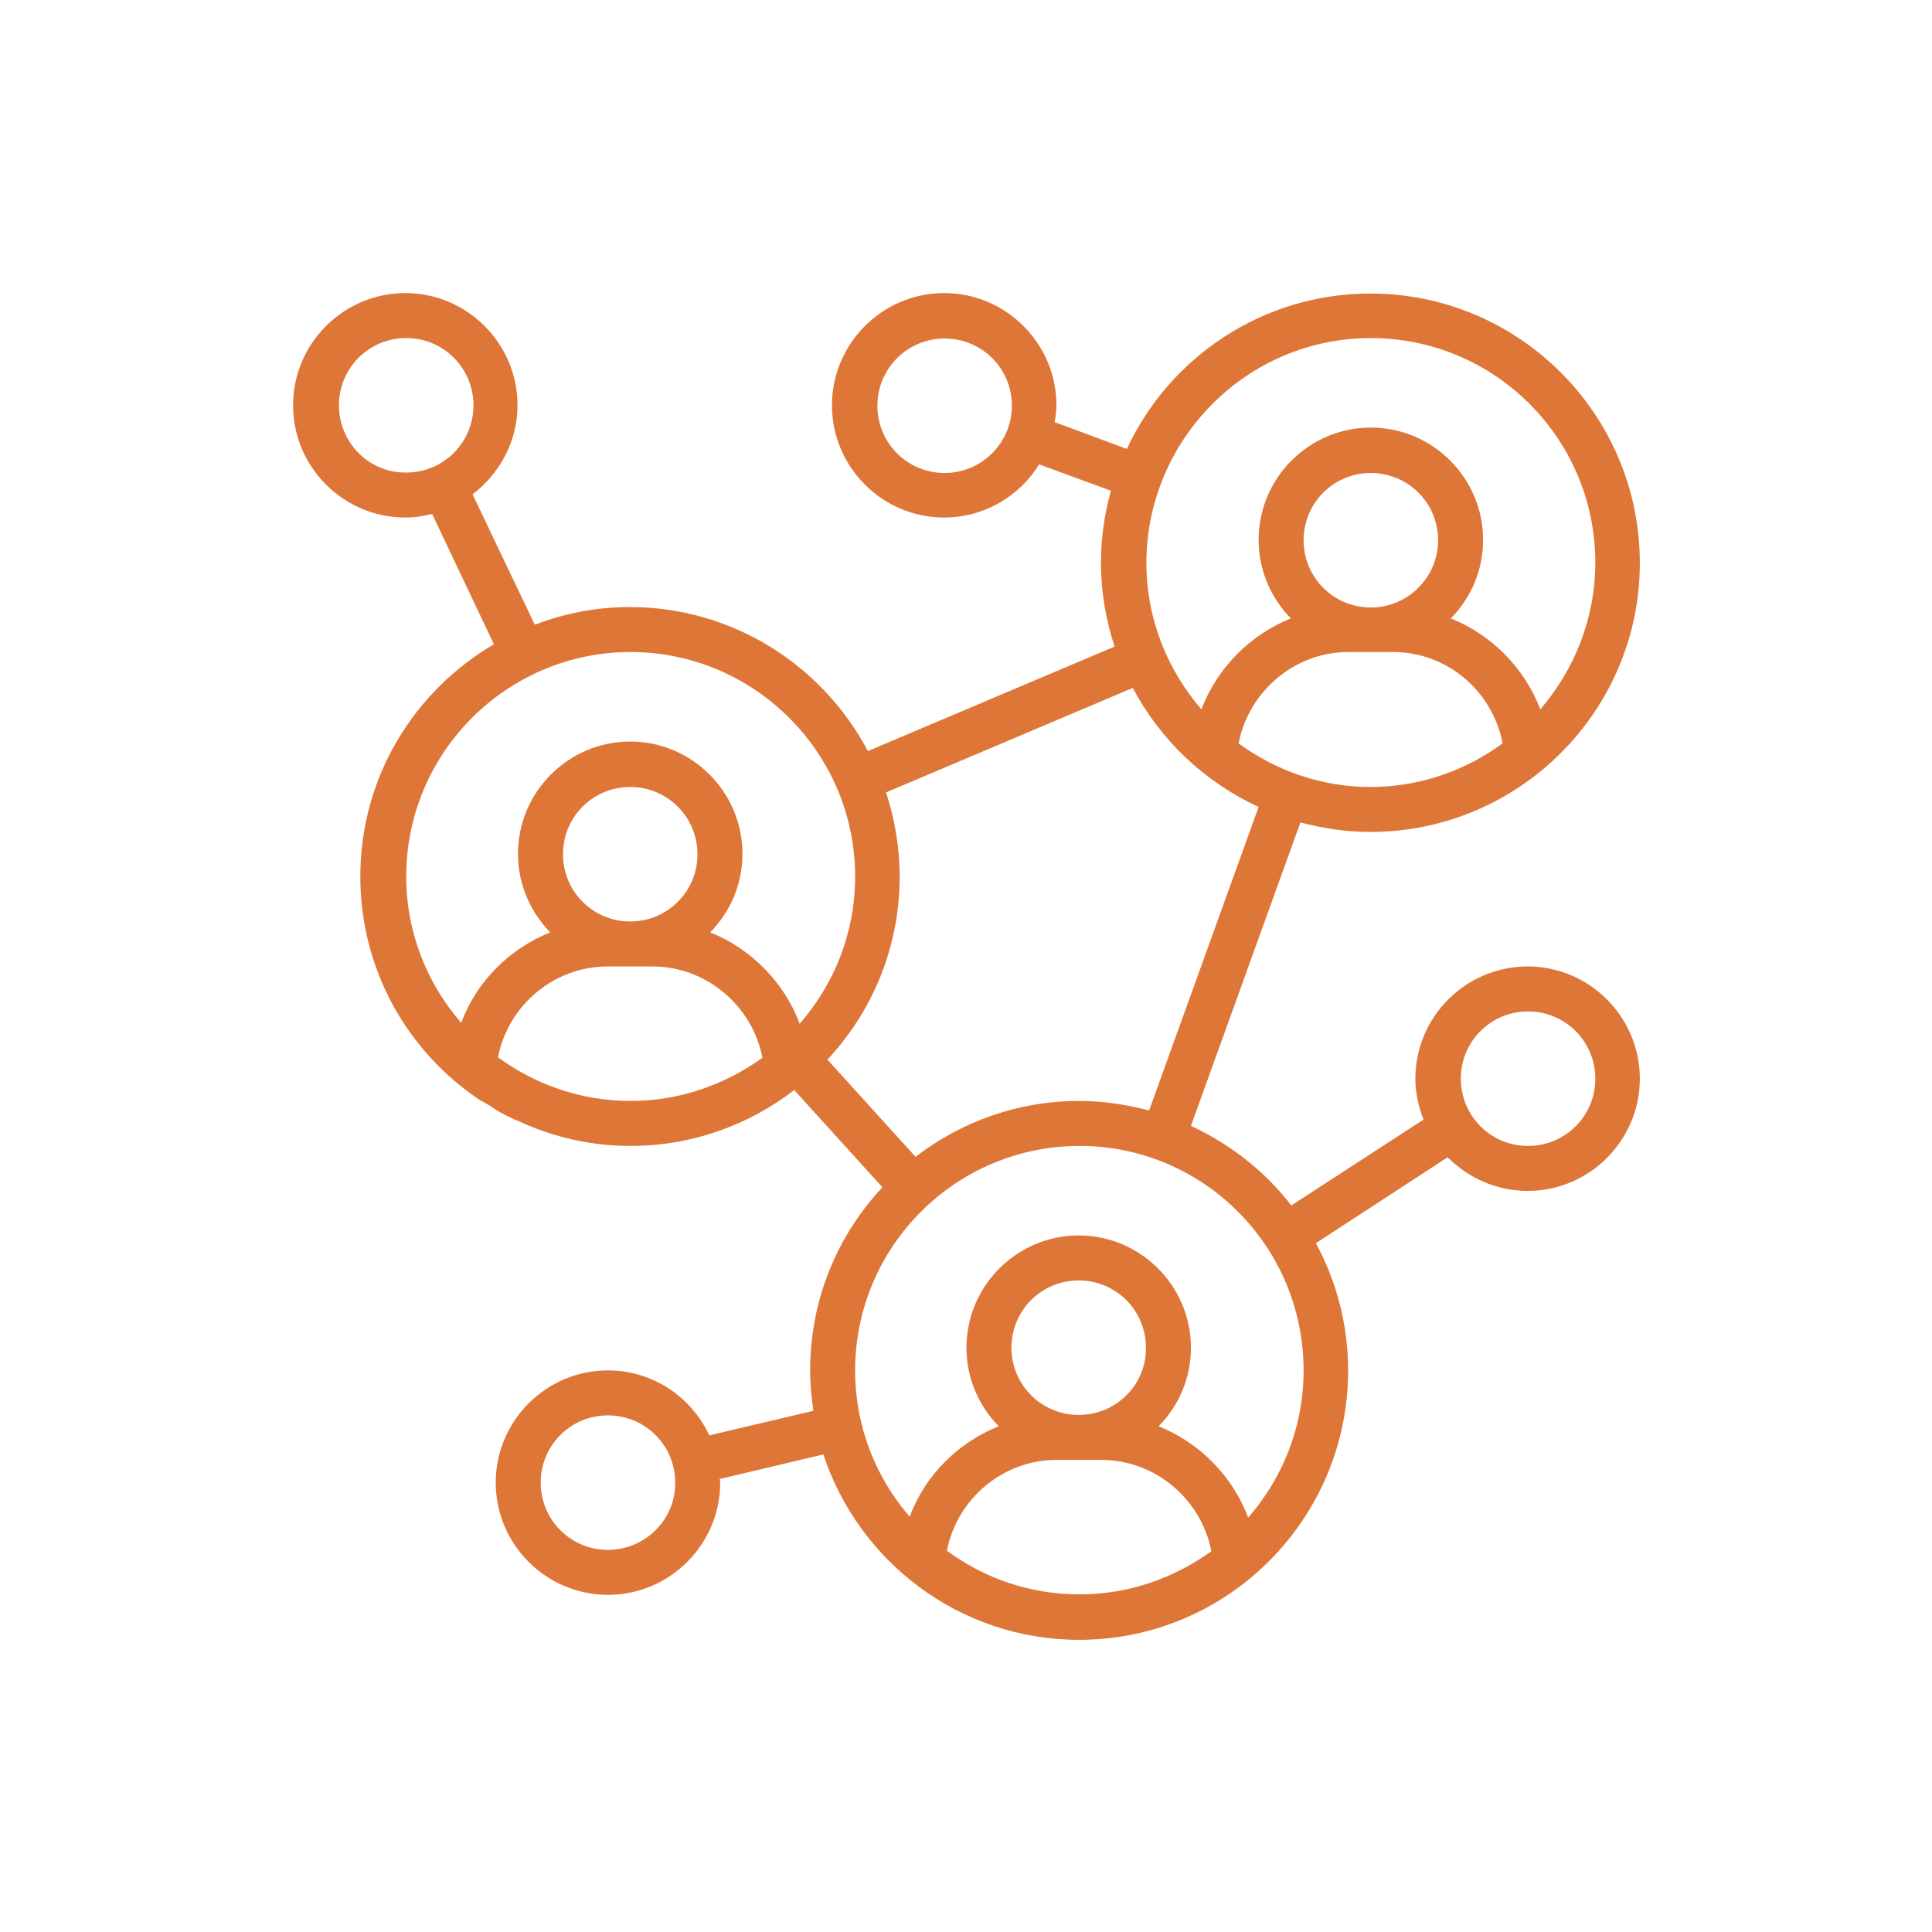 <?xml version="1.0" encoding="utf-8"?>
<!-- Generator: Adobe Illustrator 25.0.1, SVG Export Plug-In . SVG Version: 6.00 Build 0)  -->
<svg version="1.1" id="Ebene_1" xmlns="http://www.w3.org/2000/svg" xmlns:xlink="http://www.w3.org/1999/xlink" x="0px" y="0px"
	 viewBox="0 0 425.2 425.2" style="enable-background:new 0 0 425.2 425.2;" xml:space="preserve">
<style type="text/css">
	.st0{fill:#DE7638;}
</style>
<path class="st0" d="M252.9,244.4c-4.9-1.3-10.1-2.1-15.4-2.1c-13.5,0-26,4.6-36,12.3l-19.4-21.4c9.9-10.6,15.9-24.7,15.9-40.3
	c0-6.5-1.1-12.7-3-18.5l54.3-23c6.1,11.5,15.8,20.7,27.7,26.2L252.9,244.4z M286.9,301.6c0,12.4-4.6,23.7-12.2,32.4
	c-3.4-9.1-10.7-16.5-19.7-20.1c4.4-4.5,7.1-10.5,7.1-17.3c0-13.6-11.1-24.7-24.7-24.7c-13.6,0-24.7,11.1-24.7,24.7
	c0,6.7,2.7,12.8,7.1,17.3c-9,3.6-16.2,10.8-19.6,19.9c-7.5-8.7-12-19.9-12-32.2c0-27.2,22.1-49.4,49.4-49.4
	C264.8,252.2,286.9,274.3,286.9,301.6 M237.4,311.4c-8.2,0-14.8-6.6-14.8-14.8c0-8.2,6.6-14.8,14.8-14.8c8.2,0,14.8,6.6,14.8,14.8
	C252.3,304.8,245.6,311.4,237.4,311.4 M208.4,341.3c2.2-11.4,12.3-20,24.1-20h9.9c11.9,0,22,8.7,24.2,20.1c-8.2,5.9-18.2,9.5-29,9.5
	C226.6,350.9,216.6,347.3,208.4,341.3 M109.6,232.7c2.2-11.4,12.3-20,24.1-20h9.9c11.9,0,22,8.7,24.2,20.1c-8.2,5.9-18.2,9.5-29,9.5
	C127.9,242.3,117.8,238.7,109.6,232.7 M123.9,188c0-8.2,6.6-14.8,14.8-14.8c8.2,0,14.8,6.6,14.8,14.8c0,8.2-6.6,14.8-14.8,14.8
	C130.5,202.8,123.9,196.2,123.9,188 M89.4,192.9c0-27.2,22.1-49.4,49.4-49.4c27.2,0,49.4,22.2,49.4,49.4c0,12.4-4.6,23.7-12.2,32.4
	c-3.4-9.1-10.7-16.5-19.7-20.1c4.4-4.5,7.1-10.5,7.1-17.3c0-13.6-11.1-24.7-24.7-24.7c-13.6,0-24.7,11.1-24.7,24.7
	c0,6.7,2.7,12.8,7.1,17.3c-9,3.6-16.2,10.8-19.6,19.9C94,216.5,89.4,205.2,89.4,192.9 M301.7,74.4c27.2,0,49.4,22.1,49.4,49.4
	c0,12.3-4.6,23.6-12.1,32.3c-3.5-9.1-10.7-16.4-19.7-20c4.4-4.5,7.1-10.5,7.1-17.3c0-13.6-11.1-24.7-24.7-24.7
	c-13.6,0-24.7,11.1-24.7,24.7c0,6.7,2.7,12.8,7.1,17.3c-9,3.6-16.2,10.9-19.7,20c-7.5-8.7-12.1-19.9-12.1-32.3
	C252.4,96.6,274.5,74.4,301.7,74.4 M301.7,133.7c-8.2,0-14.8-6.6-14.8-14.8c0-8.2,6.6-14.8,14.8-14.8c8.2,0,14.8,6.6,14.8,14.8
	C316.5,127,309.9,133.7,301.7,133.7 M272.6,163.6c2.2-11.4,12.3-20.1,24.1-20.1h9.9c11.9,0,21.9,8.6,24.1,20.1
	c-8.2,6-18.2,9.6-29.1,9.6C290.8,173.2,280.8,169.6,272.6,163.6 M336.3,222.6c8.2,0,14.8,6.6,14.8,14.8c0,8.2-6.6,14.8-14.8,14.8
	c-8.2,0-14.8-6.6-14.8-14.8C321.5,229.2,328.1,222.6,336.3,222.6 M133.8,341.1c-8.2,0-14.8-6.6-14.8-14.8c0-8.2,6.6-14.8,14.8-14.8
	c8.2,0,14.8,6.6,14.8,14.8C148.7,334.4,142,341.1,133.8,341.1 M74.6,89.2c0-8.2,6.6-14.8,14.8-14.8c8.2,0,14.8,6.6,14.8,14.8
	c0,8.2-6.6,14.8-14.8,14.8C81.2,104.1,74.6,97.4,74.6,89.2 M207.9,104.1c-8.2,0-14.8-6.6-14.8-14.8c0-8.2,6.6-14.8,14.8-14.8
	c8.2,0,14.8,6.6,14.8,14.8C222.7,97.4,216.1,104.1,207.9,104.1 M114.5,246.9c7.4,3.4,15.6,5.3,24.3,5.3c13.5,0,26-4.6,36-12.3
	l19.4,21.4c-9.9,10.6-15.9,24.7-15.9,40.3c0,3,0.3,6,0.7,8.9l-22.9,5.4c-3.9-8.4-12.4-14.3-22.3-14.3c-13.6,0-24.7,11.1-24.7,24.7
	c0,13.6,11.1,24.7,24.7,24.7c13.6,0,24.7-11.1,24.7-24.7c0-0.3-0.1-0.5-0.1-0.8l22.8-5.4c7.8,23.6,30,40.8,56.3,40.8
	c32.7,0,59.2-26.6,59.2-59.3c0-10.1-2.6-19.7-7.1-28l29-18.9c4.5,4.5,10.7,7.4,17.6,7.4c13.6,0,24.7-11.1,24.7-24.7
	c0-13.6-11.1-24.7-24.7-24.7c-13.6,0-24.7,11.1-24.7,24.7c0,3.2,0.7,6.2,1.8,9l-29.1,18.9c-5.8-7.5-13.4-13.5-22.1-17.5l24.1-66.8
	c4.9,1.3,10.1,2.1,15.4,2.1c32.7,0,59.3-26.6,59.3-59.2c0-32.7-26.6-59.3-59.3-59.3c-23.7,0-44.2,14-53.6,34.2l-15.9-5.9
	c0.2-1.2,0.4-2.4,0.4-3.7c0-13.6-11.1-24.7-24.7-24.7c-13.6,0-24.7,11.1-24.7,24.7c0,13.6,11.1,24.7,24.7,24.7
	c8.8,0,16.6-4.7,20.9-11.7l15.8,5.8c-1.4,5-2.2,10.3-2.2,15.8c0,6.5,1.1,12.7,3,18.5l-54.3,23c-9.9-18.8-29.7-31.7-52.4-31.7
	c-7.4,0-14.4,1.4-20.9,3.9l-13.7-28.7c5.9-4.5,9.9-11.6,9.9-19.6c0-13.6-11.1-24.7-24.7-24.7c-13.6,0-24.7,11.1-24.7,24.7
	c0,13.6,11.1,24.7,24.7,24.7c2.1,0,4-0.3,5.9-0.8l13.6,28.7c-17.6,10.3-29.4,29.3-29.4,51.1c0,20.5,10.4,38.6,26.3,49.2
	c0,0,1.3,0.6,3.8,2.3C112.1,246,114.5,246.9,114.5,246.9"/>
</svg>
